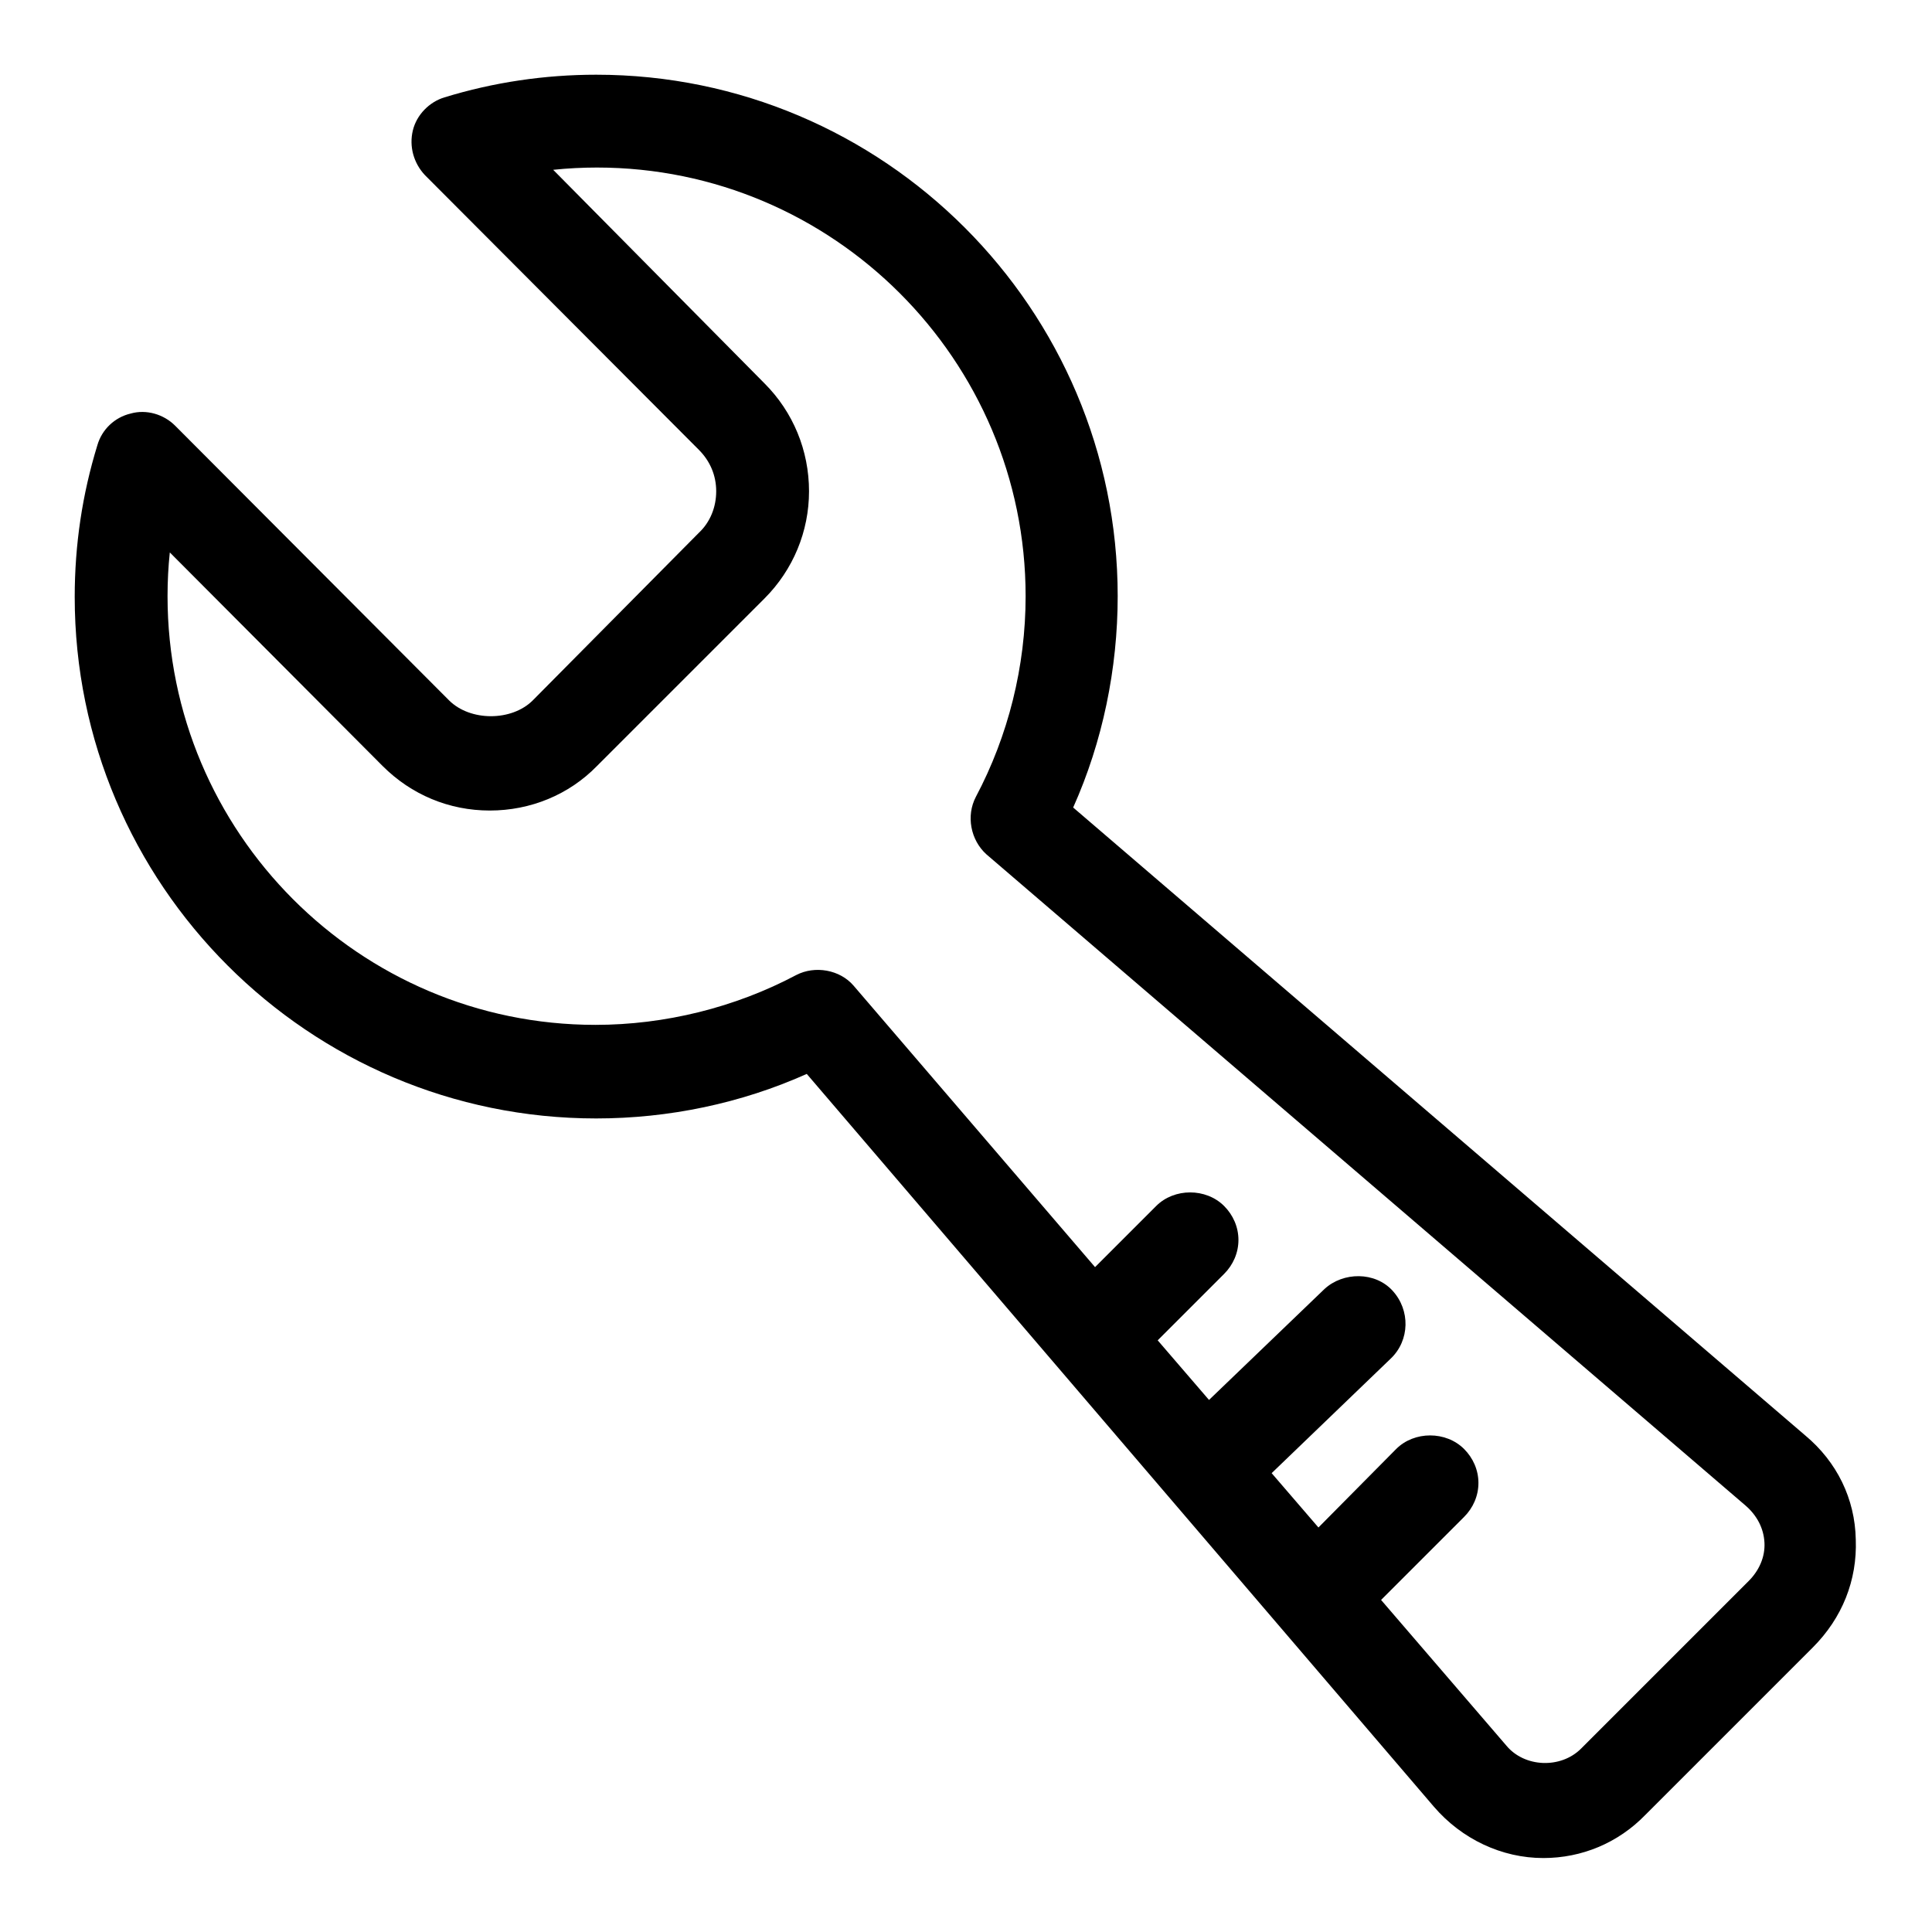 <?xml version="1.0" encoding="utf-8"?>
<!-- Svg Vector Icons : http://www.onlinewebfonts.com/icon -->
<!DOCTYPE svg PUBLIC "-//W3C//DTD SVG 1.1//EN" "http://www.w3.org/Graphics/SVG/1.1/DTD/svg11.dtd">
<svg version="1.1" xmlns="http://www.w3.org/2000/svg" xmlns:xlink="http://www.w3.org/1999/xlink" x="0px" y="0px" viewBox="0 0 256 256" enable-background="new 0 0 256 256" xml:space="preserve">
<g><g><path fill="#000000" d="M239.2,190.2l-97-83.2c3.9-8.7,5.9-18.4,5.9-28c0-38.1-31-69.1-69.1-69.1c-6.8,0-13.6,1-20.1,3c-2,0.6-3.7,2.3-4.2,4.4s0.1,4.3,1.6,5.9l36.3,36.4c1.5,1.5,2.3,3.4,2.3,5.5c0,2.1-0.8,4.1-2.3,5.5L70.6,92.8c-2.8,2.8-8.3,2.8-11.1,0L23.2,56.4c-1.5-1.5-3.8-2.2-5.9-1.6c-2.1,0.5-3.8,2.1-4.4,4.2c-2,6.5-3,13.2-3,20.1c0,38.1,31,69.1,69.1,69.1c9.6,0,19.2-2,27.9-5.9l83.1,97.1c3.7,4.3,9,6.8,14.5,6.8c5.1,0,9.9-2,13.5-5.7l22.2-22.2c3.9-3.9,5.9-8.9,5.7-14.3C245.8,198.6,243.4,193.7,239.2,190.2L239.2,190.2z M194,201c1.2-1.2,1.9-2.8,1.9-4.5c0-1.7-0.7-3.3-1.9-4.5c-2.4-2.4-6.6-2.4-9,0l-10.3,10.4l-6.2-7.2l15.8-15.2c2.5-2.4,2.6-6.4,0.2-9c-2.3-2.5-6.5-2.5-9-0.2l-15.3,14.7l-6.8-7.9l8.8-8.8c1.2-1.2,1.9-2.8,1.9-4.5s-0.7-3.3-1.9-4.5c-2.4-2.4-6.6-2.4-9,0l-8.1,8.1l-32-37.3c-1.8-2.1-5.1-2.7-7.6-1.4c-8.1,4.3-17.4,6.6-26.6,6.6c-31.3,0-56.7-25.5-56.7-56.8c0-2,0.1-3.9,0.3-5.8l28.2,28.3c3.8,3.8,8.8,5.9,14.2,5.9c5.4,0,10.5-2.1,14.2-5.9l22.2-22.2c3.8-3.8,5.9-8.9,5.9-14.2c0-5.4-2.1-10.5-5.9-14.3L73.3,22.5c1.9-0.2,3.9-0.3,5.8-0.3c31.3,0,56.8,25.5,56.8,56.8c0,9.3-2.3,18.5-6.6,26.6c-1.3,2.5-0.7,5.7,1.4,7.6l100.6,86.3c1.5,1.3,2.4,3,2.5,4.9c0.1,1.9-0.7,3.7-2.1,5.1l-22.2,22.2c-2.7,2.7-7.5,2.5-9.9-0.4L183,212L194,201L194,201z"/></g></g>
</svg>